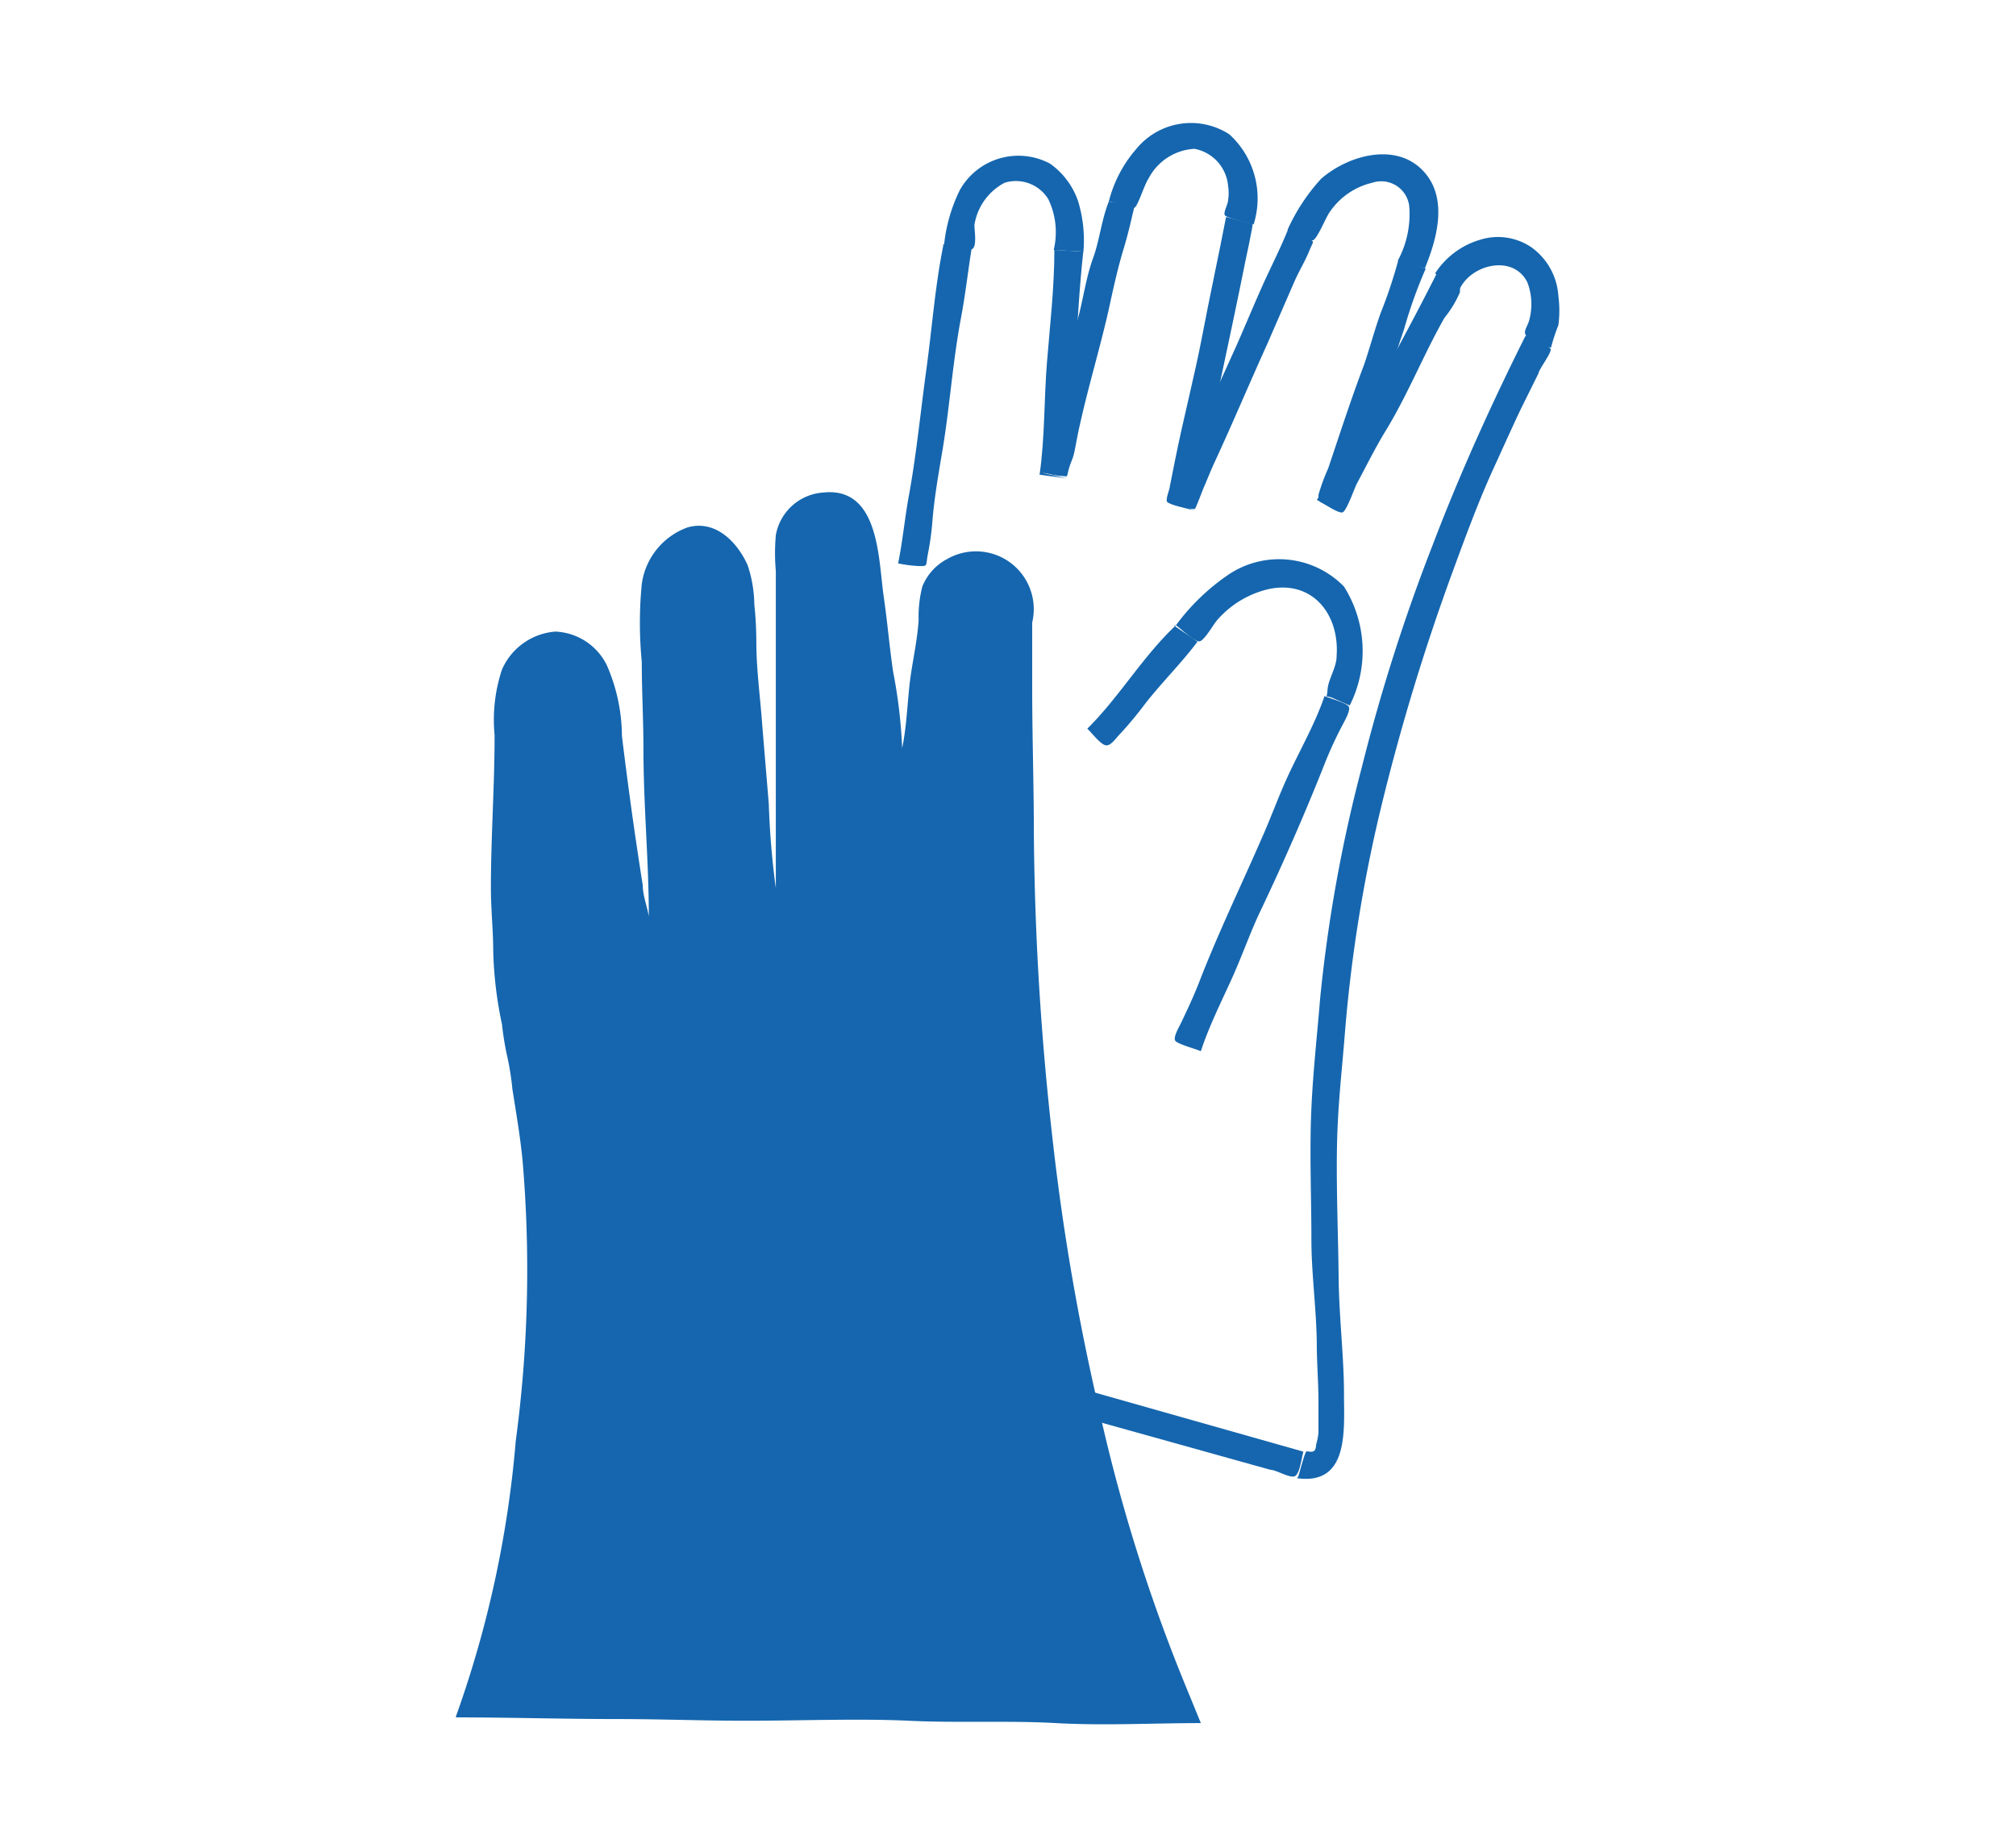 <svg id="Layer_1" data-name="Layer 1" xmlns="http://www.w3.org/2000/svg" viewBox="0 0 60 55"><defs><style>.cls-1,.cls-2{fill:#1566ae;}.cls-1{fill-rule:evenodd;}</style></defs><title>Gloves</title><g id="_15" data-name="15"><path class="cls-1" d="M13.57,51.09a32.21,32.21,0,0,0,1.78-8.2,38.18,38.18,0,0,0,.2-8.37c-.07-.71-.19-1.4-.3-2.1a7.93,7.93,0,0,0-.16-1,8.74,8.74,0,0,1-.15-.93,11.77,11.77,0,0,1-.26-2.15c0-.64-.07-1.27-.07-1.91,0-1.53.11-3,.11-4.55a4.74,4.74,0,0,1,.22-1.95,1.89,1.89,0,0,1,1.59-1.13,1.79,1.79,0,0,1,1.53,1,5.34,5.34,0,0,1,.45,2.11c.18,1.48.39,3,.62,4.44,0,.31.13.62.18.93,0-1.65-.16-3.31-.16-5,0-.86-.05-1.72-.05-2.59a11.9,11.9,0,0,1,0-2.3,2.09,2.09,0,0,1,1.36-1.69c.83-.24,1.48.43,1.79,1.12a3.82,3.82,0,0,1,.2,1.17,10.92,10.92,0,0,1,.06,1.12c0,.75.1,1.52.16,2.27s.14,1.69.21,2.54a25.1,25.1,0,0,0,.21,2.52V17a6,6,0,0,1,0-1.07,1.54,1.54,0,0,1,1.42-1.27c1.67-.17,1.63,2,1.79,3.09.11.75.17,1.49.28,2.24a15.07,15.07,0,0,1,.27,2.28c.13-.63.15-1.26.22-1.89s.23-1.28.27-1.92a3.62,3.62,0,0,1,.11-1,1.59,1.59,0,0,1,.74-.82,1.72,1.72,0,0,1,2.53,1.89c0,.65,0,1.29,0,1.94,0,1.46.05,2.92.05,4.38a85.93,85.93,0,0,0,.55,9A69.08,69.08,0,0,0,32.72,42a50.32,50.32,0,0,0,2.61,8.29l.41,1c-1.43,0-2.88.08-4.31,0s-2.93,0-4.39-.07-3.24,0-4.85,0c-1.27,0-2.53-.05-3.79-.05-1.61,0-3.22-.05-4.83-.05Z"/><path class="cls-2" d="M28.08,7.33V7.28c-.25,1.22-.34,2.49-.51,3.72s-.29,2.48-.51,3.7c-.13.69-.19,1.38-.33,2.07a4,4,0,0,0,.63.08c.26,0,.19,0,.25-.33a8.5,8.5,0,0,0,.14-1c.05-.65.17-1.34.28-2,.23-1.32.31-2.65.56-4,.14-.72.22-1.47.34-2.2l-.86-.05Z"/><path class="cls-2" d="M32.24,7.49v.05A4,4,0,0,0,32.09,6a2.27,2.27,0,0,0-.84-1.13,2,2,0,0,0-2.68.78,4.83,4.83,0,0,0-.48,1.71c.17,0,.71.14.85.05S29,6.85,29,6.7a1.72,1.72,0,0,1,.9-1.26,1.13,1.13,0,0,1,1.3.49,2.26,2.26,0,0,1,.16,1.51Z"/><path class="cls-2" d="M31,14.07l.75.11C32,12,32,9.71,32.24,7.49l-.86-.05c0,1.12-.13,2.23-.22,3.34s-.06,2.24-.22,3.35l.81.11L31,14.07Z"/><path class="cls-2" d="M33,6c-.22.55-.27,1.14-.47,1.69s-.28,1.14-.42,1.68c-.3,1.14-.51,2.33-.85,3.44-.09.29-.13.61-.19.91s-.09.24,0,.33a1.6,1.6,0,0,0,.58.12c.15,0,.1,0,.16-.21s.11-.28.15-.44.11-.59.18-.88c.25-1.13.59-2.25.85-3.39.13-.6.27-1.25.45-1.84.1-.33.18-.65.26-1s.08-.18-.12-.27A3.68,3.68,0,0,0,33,6Z"/><path class="cls-2" d="M37.31,6.68h0A2.58,2.58,0,0,0,36.59,4a2.1,2.1,0,0,0-2.76.42A3.79,3.79,0,0,0,33,6c.16,0,.66.26.77.18s.29-.69.41-.86a1.64,1.64,0,0,1,1.37-.89,1.23,1.23,0,0,1,1,1.1,1.37,1.37,0,0,1,0,.43c0,.11-.14.35-.1.44S37.16,6.64,37.31,6.68Z"/><path class="cls-2" d="M34.77,14.88l.75.27c.5-2.47,1.06-4.95,1.56-7.45.06-.28.12-.55.17-.83s.06-.19-.19-.26l-.57-.15C36.26,7.65,36,8.84,35.78,10s-.56,2.45-.81,3.71l-.15.75c0,.09-.13.38-.09.47s.61.21.8.26l-.75-.32Z"/><path class="cls-2" d="M38.33,6.84c-.24.6-.54,1.17-.8,1.76s-.49,1.14-.74,1.71c-.51,1.12-1,2.22-1.48,3.34-.13.29-.26.59-.39.88,0,.08-.16.28-.13.35a2,2,0,0,0,.61.26c.19,0,.14.08.24-.16s.13-.34.2-.5.22-.54.35-.81c.53-1.15,1-2.27,1.53-3.44l.8-1.84c.14-.32.32-.61.45-.93s.15-.22,0-.37a2.53,2.53,0,0,0-.62-.27Z"/><path class="cls-2" d="M42.43,8l-.05.05c.39-.93.75-2.19-.06-3s-2.19-.43-3,.27a5.74,5.74,0,0,0-1,1.52c.16.07.63.36.76.31s.39-.7.49-.83a2.11,2.11,0,0,1,1.27-.88.84.84,0,0,1,1.1.68,2.91,2.91,0,0,1-.34,1.64Z"/><path class="cls-2" d="M39.2,14.88c.16.07.65.37.77.29s.23-.61.27-.75c.17-.52.31-1,.5-1.55.38-1,.7-2.05,1.05-3.08A14.12,14.12,0,0,1,42.43,8l-.81-.27a14.19,14.19,0,0,1-.53,1.59c-.18.5-.31,1-.49,1.53-.38,1-.72,2.05-1.07,3.09a5.81,5.81,0,0,0-.29.79c0,.22,0,.18.17.27l.55.23-.76-.38Z"/><path class="cls-2" d="M42.76,8.14c-1.14,2.27-2.42,4.47-3.56,6.74.14.07.64.42.76.37s.34-.69.42-.85c.29-.54.56-1.09.88-1.61.65-1.07,1.11-2.24,1.73-3.33a3.18,3.18,0,0,0,.46-.76c0-.2.06-.14-.15-.26l-.53-.31Z"/><path class="cls-2" d="M46.16,10.35a5.67,5.67,0,0,1,.22-.67,3.31,3.31,0,0,0,0-.87,1.93,1.93,0,0,0-.79-1.44,1.77,1.77,0,0,0-1.55-.23,2.39,2.39,0,0,0-1.33,1l.75.43c.36-.71,1.59-1,2-.16a1.83,1.83,0,0,1,.05,1.13c-.06.21-.2.33-.07.48A2.58,2.58,0,0,0,46.16,10.35Z"/><path class="cls-2" d="M38.6,44h0c1.56.22,1.4-1.44,1.4-2.52s-.15-2.31-.16-3.47-.07-2.54-.05-3.82.15-2.32.24-3.48a43.6,43.6,0,0,1,1.11-6.83A64.67,64.67,0,0,1,43.24,17c.4-1.09.8-2.18,1.29-3.23.24-.53.48-1.06.73-1.59l.53-1.07c0-.1.4-.62.36-.72S45.54,10,45.4,10c-1,2-1.95,4.09-2.76,6.22a54.76,54.76,0,0,0-2.11,6.62,43.9,43.9,0,0,0-1.24,6.88c-.09,1.09-.21,2.17-.26,3.26-.06,1.31,0,2.62,0,3.93,0,1,.15,2.06.16,3.09,0,.58.05,1.14.05,1.72,0,.31,0,.62,0,.93a1.86,1.86,0,0,1-.07.35s0,.17-.08.2-.15,0-.2,0-.19.55-.25.75Z"/><path class="cls-2" d="M28.46,40.67c-.07.29-.19.35,0,.47a3.5,3.5,0,0,0,.71.2l2.69.75,5.95,1.66c.16,0,.53.23.7.2s.22-.52.28-.74l-9-2.55-1.27-.36-.11.38Z"/><path class="cls-2" d="M35,18.61H35c-1,.94-1.68,2.13-2.64,3.08.13.12.37.44.53.49s.31-.2.46-.35a11.05,11.05,0,0,0,.73-.88c.5-.64,1.08-1.21,1.56-1.85l-.7-.48Z"/><path class="cls-2" d="M40.17,21h0A3.6,3.6,0,0,0,40,17.46a2.7,2.7,0,0,0-3.49-.32A6.43,6.43,0,0,0,35,18.61c.13.09.55.5.7.48s.43-.54.55-.66a2.9,2.9,0,0,1,1.53-.9c1.29-.26,2.09.76,2,2,0,.34-.25.69-.27,1s-.09.14.16.25Z"/><path class="cls-2" d="M35.74,31.29c.24-.74.61-1.47.93-2.18s.55-1.39.87-2.05c.66-1.39,1.3-2.85,1.87-4.29a11.77,11.77,0,0,1,.53-1.16c.06-.12.27-.47.2-.58s-.56-.24-.72-.31c-.25.74-.65,1.46-1,2.19s-.56,1.35-.85,2c-.63,1.45-1.32,2.87-1.89,4.35-.16.41-.35.81-.54,1.21-.06.12-.23.41-.16.51S35.58,31.22,35.74,31.29Z"/></g></svg>